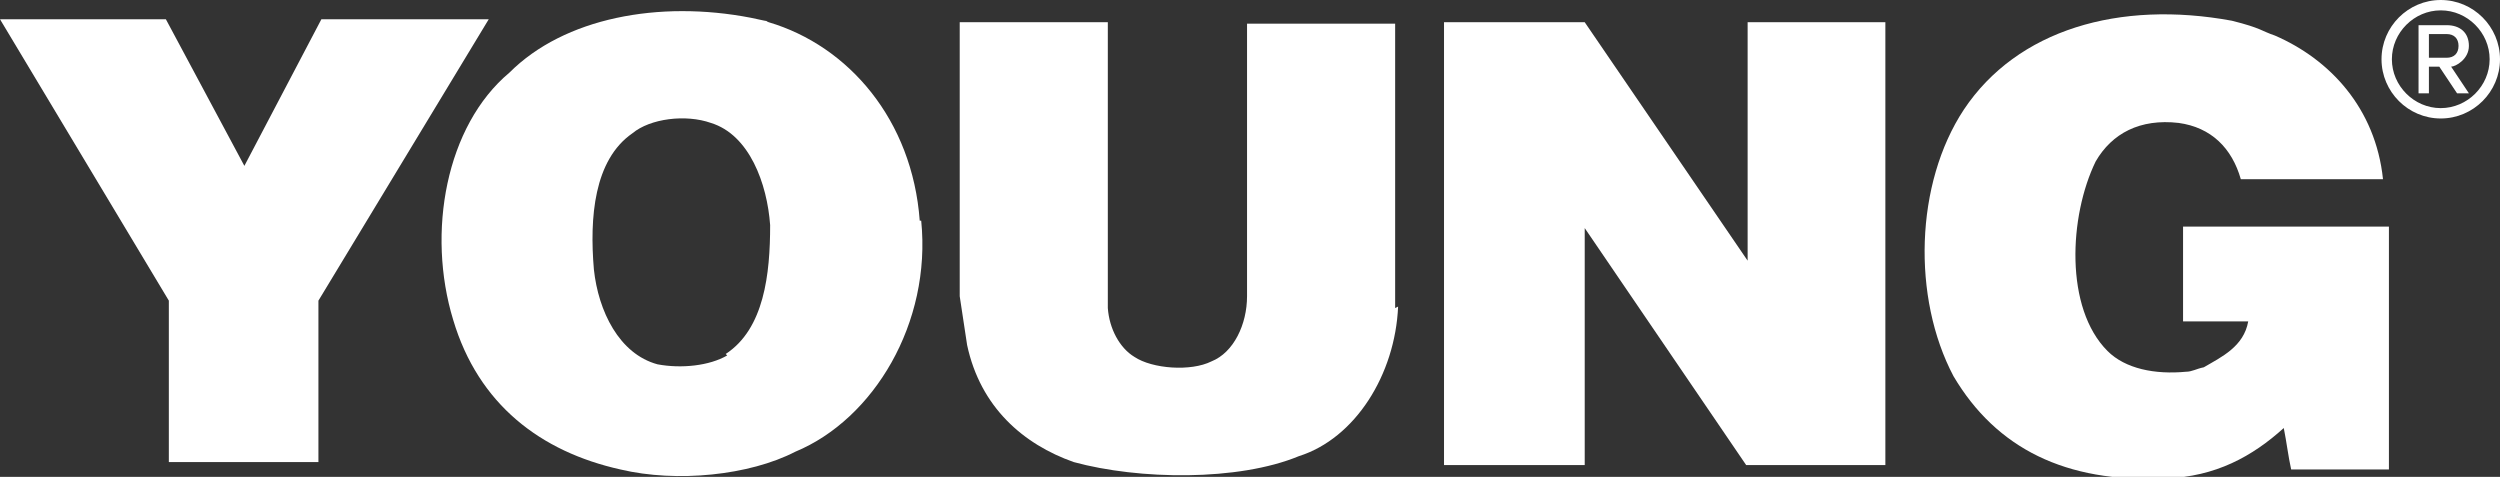 <?xml version="1.0" encoding="UTF-8"?>
<svg xmlns="http://www.w3.org/2000/svg" version="1.1" viewBox="0 0 168.8 32.2">
  <rect x="0" y="0" width="168.8" height="32.2" fill="#333333" stroke="none"/>
  <defs>
    <style>
      .cls-1 {
        fill: #fff;
      }
    </style>
  </defs>
  <!-- Generator: Adobe Illustrator 28.7.1, SVG Export Plug-In . SVG Version: 1.2.0 Build 142)  -->
  <g>
    <g id="Layer_1">
      <g>
        <path class="cls-1" d="M161.3,15.1v16.6s-.6,0-.6,0h-6c-.2-.9-.3-1.8-.5-2.8-2.1,1.9-4.6,3.3-8,3.4h-.1c-6.6.3-11.3-2-14.2-6.9-2.8-5.3-2.6-13,.7-18,3.6-5.4,10.5-7.4,18.1-6,2,.5,2,.7,2.9,1,3.7,1.6,6.8,4.9,7.3,9.7h-9.6c-.6-2.1-2-3.5-4.2-3.8-2.6-.3-4.5.7-5.6,2.6-1.8,3.7-2.1,9.9.8,12.8,1.2,1.2,3.2,1.6,5.3,1.4.4,0,.7-.2,1.2-.3,1.2-.7,2.7-1.4,3-3.1h-4.4v-6.4h13.9,0Z"/>
        <path class="cls-1" d="M94.4,20.7c-.2,4.6-2.9,8.9-6.7,10.1-4.1,1.7-10.8,1.6-15.2.4-3.4-1.2-6.3-3.7-7.2-7.9l-.5-3.3V1.5s10,0,10,0v19.3c.1,1.4.8,2.7,1.8,3.3,1.2.8,3.8,1,5.2.3,1.5-.6,2.4-2.5,2.4-4.4v-10.3c0,0,0-8.1,0-8.1h0c0,0,10,0,10,0v19.2Z"/>
        <path class="cls-1" d="M62.1,14.9c-.5-6.8-4.8-11.8-10.2-13.4-.5-.2.6.1-1.2-.3-6.2-1.2-12.6,0-16.3,3.7-4.3,3.6-5.6,10.8-3.8,16.7,1.7,5.7,5.9,8.9,11.3,10.1,3.8.9,8.7.4,11.8-1.2,5.3-2.2,9.2-8.7,8.5-15.6M49.1,24c-1.2.7-3.1.9-4.7.6-2.6-.7-4-3.6-4.3-6.4-.3-3.5,0-7.4,2.6-9.2,1.2-1,3.6-1.3,5.3-.7,2.6.8,3.8,4.1,4,6.9,0,3.3-.4,7-3,8.7"/>
        <polygon class="cls-1" points="21.7 1.3 16.5 11.2 11.2 1.3 0 1.3 11.4 20.3 11.4 31.2 21.5 31.2 21.5 20.3 33 1.3 21.7 1.3"/>
        <polygon class="cls-1" points="97.5 1.5 107 1.5 118 17.6 118 1.5 127.3 1.5 127.3 31.4 117.9 31.4 107 15.4 107 31.4 97.5 31.4 97.5 1.5"/>
      </g>
      <path class="cls-1" d="M160.8,4c0-2.2,1.8-4,4-4s4,1.8,4,4-1.8,4-4,4-4-1.8-4-4ZM161.5,4c0,1.8,1.5,3.3,3.3,3.3s3.3-1.5,3.3-3.3-1.5-3.3-3.3-3.3-3.3,1.5-3.3,3.3ZM164.7,4.5h-.7v1.8h-.7V1.7h1.9c.9,0,1.5.5,1.5,1.4s-.9,1.4-1.2,1.4l1.2,1.8h-.8l-1.2-1.8ZM164,2.3v1.6h1.2c.5,0,.8-.3.8-.8s-.3-.8-.8-.8h-1.2Z"/>
    </g>
  </g>
</svg>